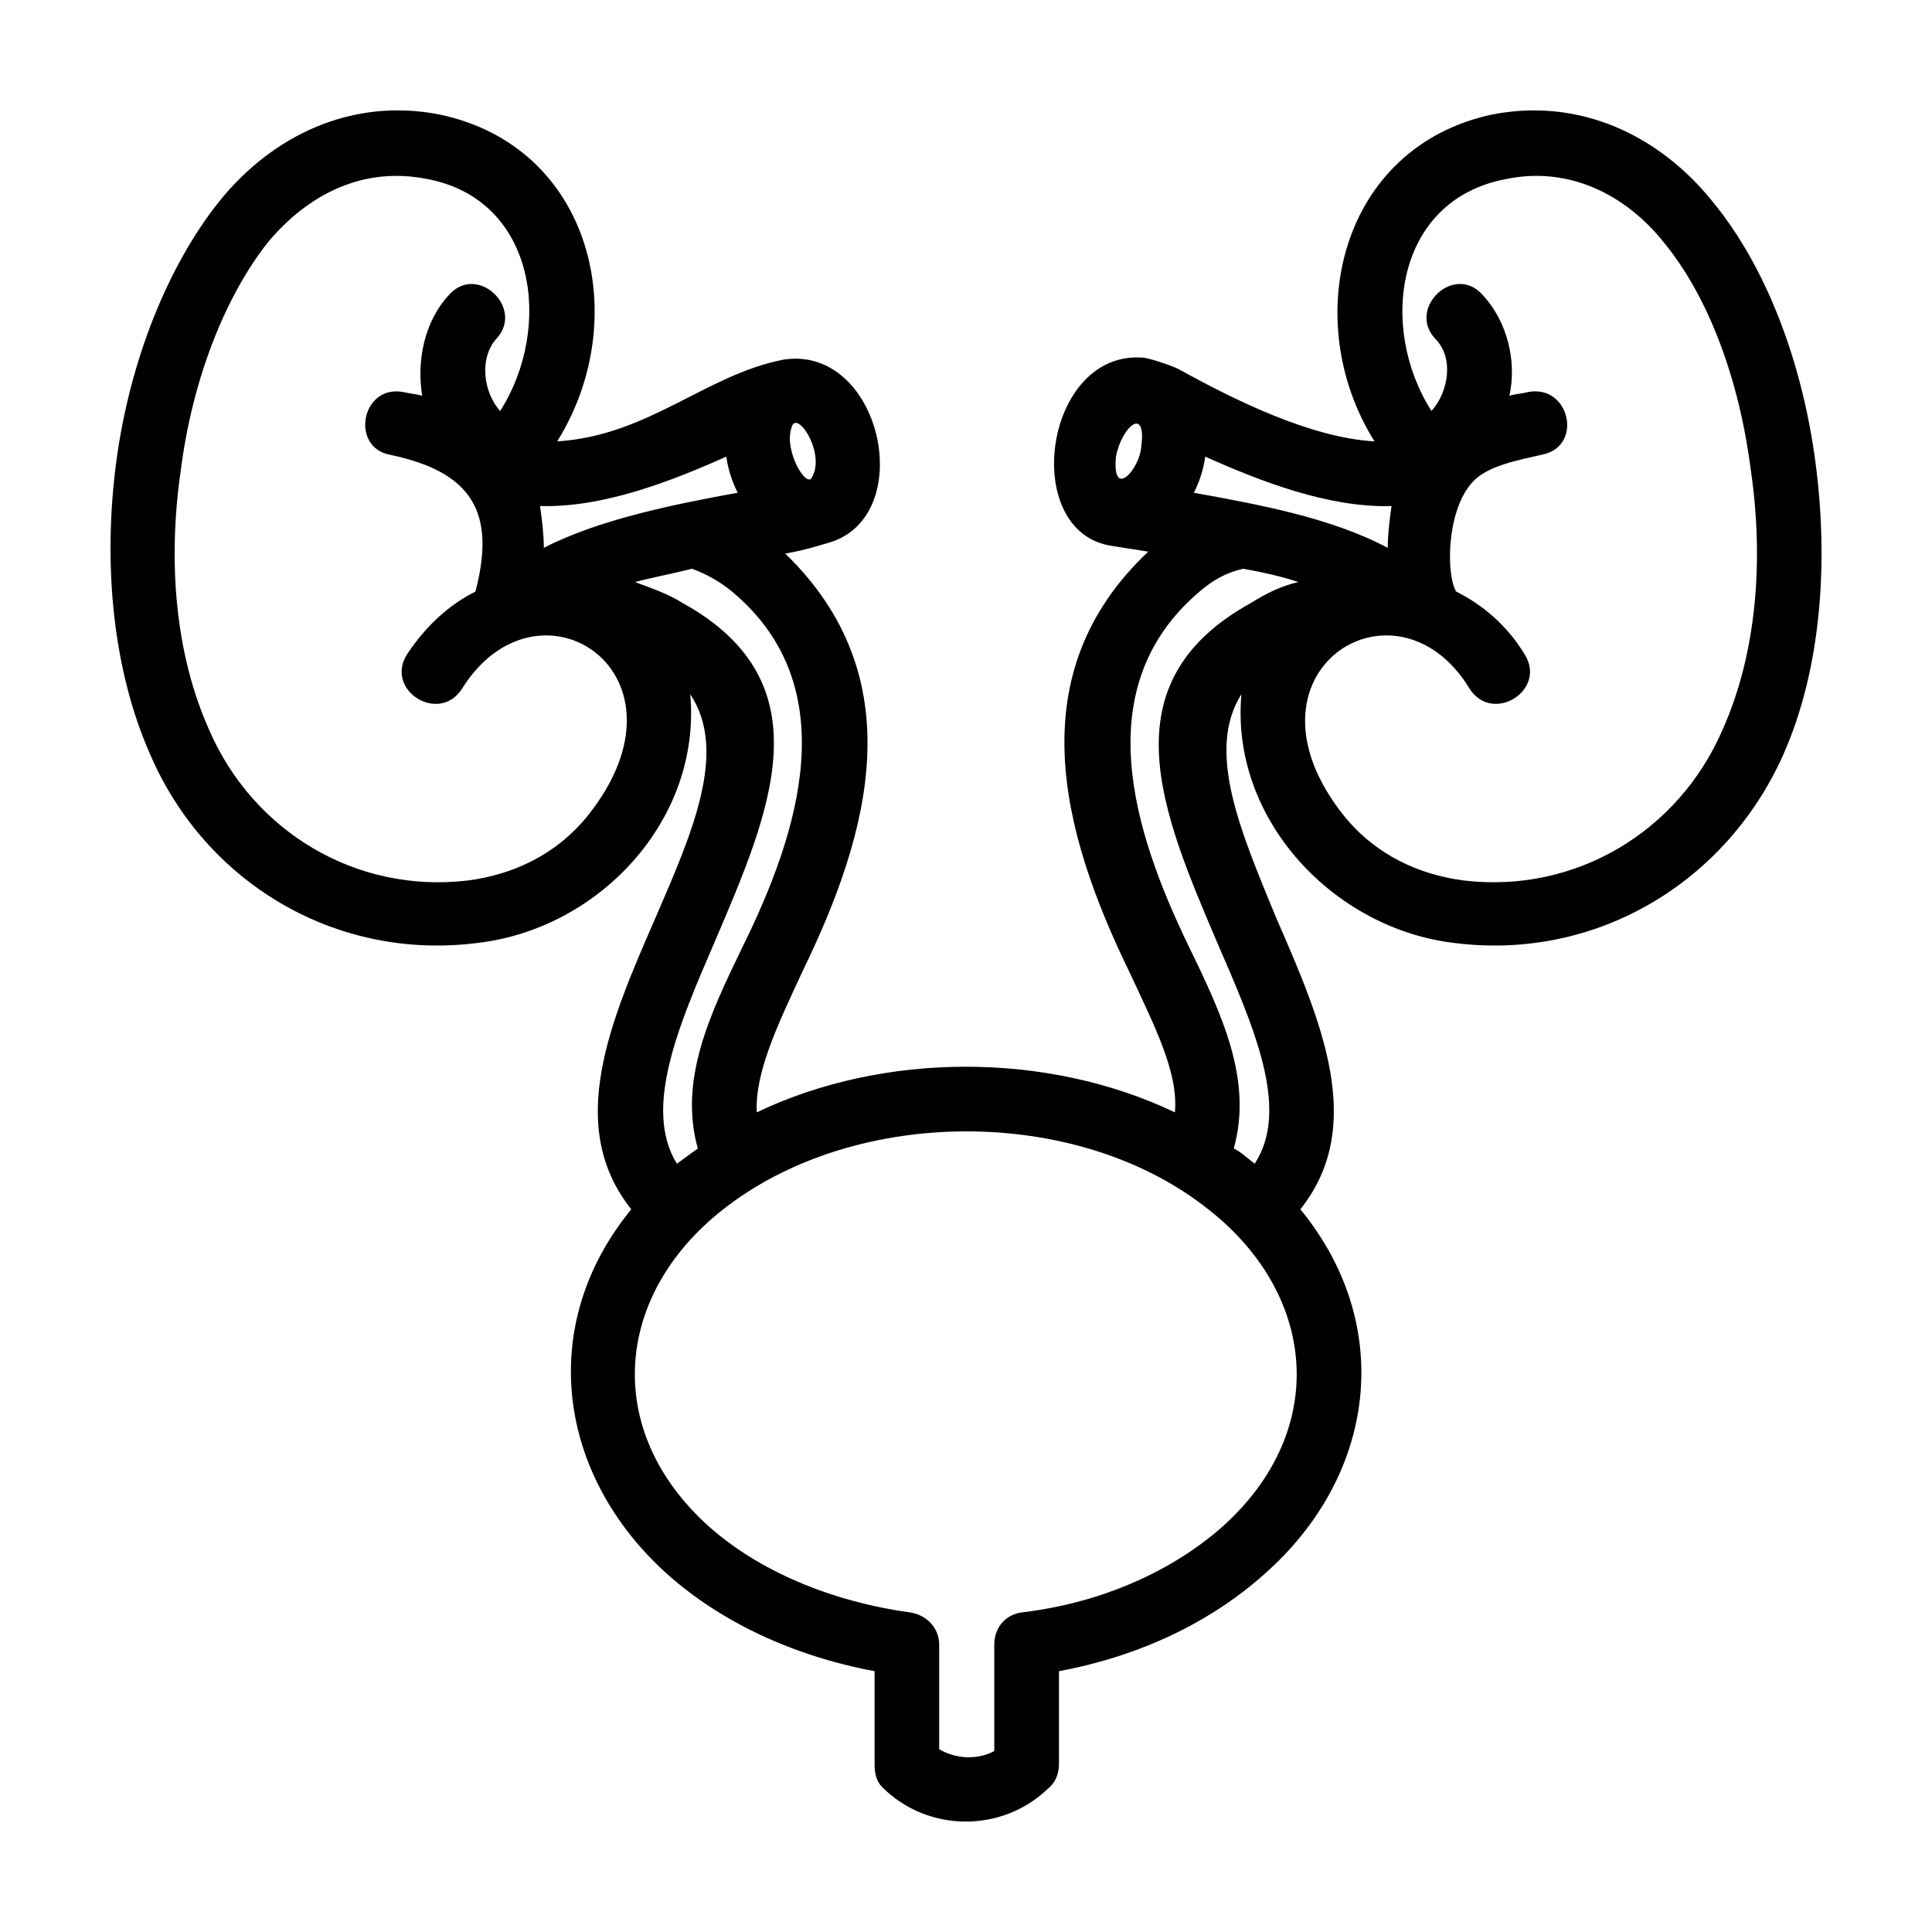 <?xml version="1.0" encoding="UTF-8"?>
<!-- Uploaded to: ICON Repo, www.svgrepo.com, Generator: ICON Repo Mixer Tools -->
<svg fill="#000000" width="800px" height="800px" version="1.1" viewBox="144 144 512 512" xmlns="http://www.w3.org/2000/svg">
 <path d="m439.74 265.01c-1.008 11.082 5.543 4.031 6.551-1.512 2.016-12.594-5.039-6.547-6.551 1.512zm-100.24 9.57c-1.512-3.023-2.519-6.047-3.023-9.574-14.605 6.551-32.742 13.598-49.363 13.094 0.504 3.527 1.008 7.559 1.008 11.082 14.613-7.551 34.758-11.582 51.379-14.602zm12.598 16.121c33.75 32.742 22.668 73.543 4.535 110.81-6.551 14.102-12.59 26.695-12.086 37.273 33.75-16.117 77.066-16.117 110.81 0 1.008-10.578-5.543-23.172-12.09-37.273-18.133-37.273-29.215-79.082 5.039-111.32l-9.574-1.512c-24.68-3.527-18.133-52.387 8.566-49.867 2.519 0.504 7.055 2.016 9.07 3.023 14.605 8.062 34.758 18.133 51.883 19.141-20.148-32.238-9.07-78.074 31.23-86.637 23.172-4.535 44.324 5.543 58.434 23.172 14.102 17.125 23.676 42.309 27.199 69.008 3.527 26.695 1.512 54.906-8.566 77.57-15.109 33.75-49.363 54.402-86.637 49.867-32.238-3.527-59.941-32.742-56.922-65.984-9.574 15.109 0 36.77 9.07 58.938 12.086 27.703 24.18 55.41 6.551 77.57 25.184 30.727 20.148 70.52-9.574 96.711-14.102 12.59-32.742 21.66-54.402 25.688v24.68c0 2.519-1.008 5.039-3.023 6.551-12.09 11.586-31.734 11.586-43.82-0.504-1.512-1.512-2.016-3.527-2.016-6.047v-24.68c-21.66-4.031-40.797-13.094-54.906-25.688-29.215-26.191-34.758-65.984-9.574-96.711-17.629-22.164-5.543-49.867 6.551-77.57 9.574-22.164 19.141-43.82 9.07-58.938 3.023 33.246-24.18 62.457-56.922 65.984-37.273 4.535-71.527-16.117-86.133-49.867-10.078-22.668-12.59-50.875-9.07-77.57 3.531-26.699 13.602-51.887 27.203-69.012 14.102-17.629 35.262-27.703 58.434-23.172 40.797 8.566 51.379 54.402 31.23 86.637 24.18-1.512 39.285-17.629 59.941-21.66 25.688-4.031 35.766 40.797 12.59 48.355-2.023 0.508-6.051 2.019-12.094 3.027zm-23.172 157.66c-5.039-18.133 3.023-35.262 12.09-53.898 14.605-29.719 27.199-68.504-3.023-93.688-3.023-2.519-6.551-4.535-10.578-6.047-6.047 1.512-11.586 2.519-15.109 3.527 4.031 1.512 8.566 3.023 12.59 5.543 38.281 21.156 23.172 55.41 8.566 89.656-9.574 22.164-19.141 44.324-10.078 58.938 2.016-1.512 3.527-2.519 5.543-4.031zm25.188-191.91c-3.023 6.047 3.527 17.125 5.039 14.102 3.519-6.043-3.027-16.621-5.039-14.102zm-106.79 8.059c-10.578-2.016-7.559-18.637 3.527-16.621 2.016 0.504 3.527 0.504 5.039 1.008-1.512-9.07 0.504-19.645 7.055-26.695 7.559-8.566 20.148 3.527 12.59 11.586-4.535 5.039-3.527 14.102 1.008 19.141 14.102-22.164 9.574-55.914-19.141-61.449-17.125-3.527-31.734 4.031-42.309 16.621-11.586 14.605-20.148 36.77-23.172 60.445-3.527 24.18-1.512 48.859 7.559 69.008 11.586 26.695 38.785 43.316 68.504 39.789 11.586-1.512 23.172-6.551 31.734-17.125 30.223-37.777-13.094-65.984-33.246-33.75-6.047 9.574-20.652 0.504-14.605-9.07 5.039-7.559 11.082-13.094 18.133-16.621 5.531-21.156-1.016-31.73-22.676-36.266zm223.64 183.85c2.016 1.008 3.527 2.519 5.543 4.031 9.574-14.605-0.504-36.77-10.078-58.938-14.605-34.254-29.215-68.504 9.07-89.656 4.031-2.519 8.062-4.535 12.59-5.543-4.535-1.512-9.07-2.519-14.605-3.527-4.535 1.008-8.062 3.023-11.586 6.047-29.719 25.184-17.629 63.465-3.023 93.688 9.07 18.641 17.129 35.766 12.09 53.898zm-8.059 15.113c-34.254-26.191-91.168-26.191-125.93 0-30.223 22.668-33.75 59.438-5.039 85.125 13.094 11.586 31.734 19.645 52.891 22.668 4.535 0.504 8.062 4.031 8.062 8.566v27.703c4.031 2.519 10.078 3.023 14.605 0.504v-28.207c0-4.535 3.023-8.062 7.559-8.566 21.156-2.519 39.789-11.082 52.891-22.668 28.707-25.691 25.18-62.457-5.043-85.125zm48.859-174.28c0-3.527 0.504-7.559 1.008-11.082-16.621 0.504-34.758-6.551-49.363-13.094-0.504 3.527-1.512 6.551-3.023 9.574 16.625 3.012 36.27 6.539 51.379 14.602zm11.586-36.27c4.535-5.039 6.047-14.102 1.008-19.141-7.559-8.062 5.039-20.148 12.59-11.586 6.551 7.055 9.07 17.629 7.055 26.695 1.512-0.504 3.023-0.504 5.039-1.008 11.082-2.016 14.605 14.605 3.527 16.621-6.551 1.512-11.586 2.519-15.613 5.039-9.574 5.543-10.078 26.191-7.055 31.23 7.055 3.527 13.598 9.07 18.133 16.621 6.047 9.574-8.566 18.637-14.605 9.07-19.645-32.238-63.465-4.031-33.246 33.75 8.566 10.578 20.148 15.613 31.734 17.125 29.719 3.527 56.922-13.094 68.504-39.789 9.07-20.148 11.082-44.828 7.559-69.008-3.023-23.676-11.082-45.836-23.172-60.445-10.078-12.59-25.184-20.148-41.805-16.621-29.223 5.535-33.758 39.281-19.652 61.445z"/>
</svg>